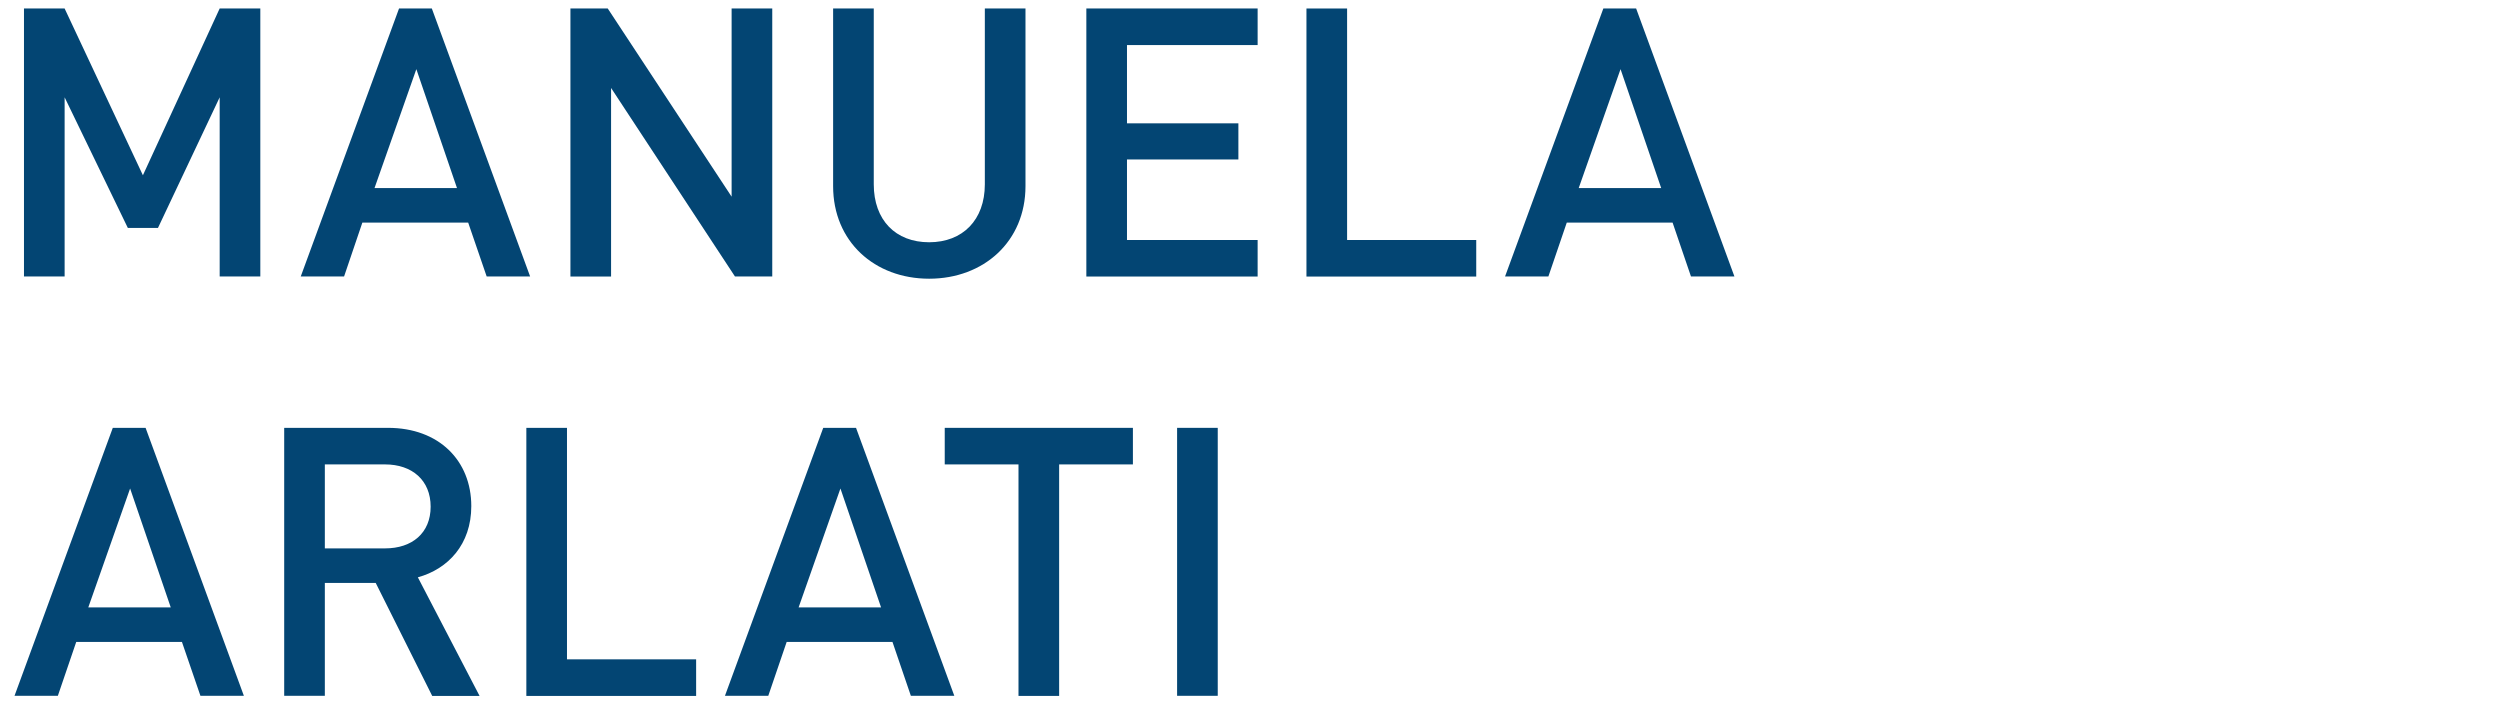 <?xml version="1.0" encoding="utf-8"?>
<!-- Generator: Adobe Illustrator 23.0.1, SVG Export Plug-In . SVG Version: 6.00 Build 0)  -->
<svg version="1.1" xmlns="http://www.w3.org/2000/svg" xmlns:xlink="http://www.w3.org/1999/xlink" x="0px" y="0px"
	 viewBox="0 0 232.5 65.5" style="enable-background:new 0 0 232.5 65.5;" xml:space="preserve">
<style type="text/css">
	.st0{fill:#034573;}
	.st1{display:none;}
	.st2{display:inline;}
	.st3{fill:none;}
</style>
<g id="Namen">
	<g>
		<path class="st0" d="M20.43,25.71V9.05L14.69,21.2h-2.8L6.01,9.05v16.66H2.23V0.79h3.78l7.28,15.51l7.14-15.51h3.78v24.92H20.43z"
			/>
		<path class="st0" d="M45.26,25.71l-1.72-5.01h-9.84L32,25.71h-4.03l9.14-24.92h3.05l9.14,24.92H45.26z M38.72,6.43l-3.89,11.06
			h7.67L38.72,6.43z"/>
		<path class="st0" d="M68.35,25.71L56.83,8.18v17.54h-3.78V0.79h3.47l11.52,17.5V0.79h3.78v24.92H68.35z"/>
		<path class="st0" d="M86.41,25.92c-5.08,0-8.93-3.46-8.93-8.61V0.79h3.78v16.35c0,3.33,2.03,5.39,5.15,5.39
			c3.12,0,5.18-2.07,5.18-5.39V0.79h3.78v16.52C95.37,22.46,91.48,25.92,86.41,25.92z"/>
		<path class="st0" d="M101.03,25.71V0.79h15.93v3.4h-12.15v7.28h10.36v3.36h-10.36v7.49h12.15v3.4H101.03z"/>
		<path class="st0" d="M121.5,25.71V0.79h3.78v21.53h12.01v3.4H121.5z"/>
		<path class="st0" d="M157.26,25.71l-1.71-5.01h-9.84l-1.71,5.01h-4.03l9.14-24.92h3.05l9.14,24.92H157.26z M150.71,6.43
			l-3.89,11.06h7.67L150.71,6.43z"/>
		<path class="st0" d="M18.64,64.71l-1.72-5.01H7.09l-1.71,5.01H1.35l9.14-24.92h3.05l9.14,24.92H18.64z M12.1,45.43L8.21,56.49
			h7.67L12.1,45.43z"/>
		<path class="st0" d="M40.19,64.71l-5.25-10.5h-4.73v10.5h-3.78V39.79h9.66c4.73,0,7.74,3.05,7.74,7.28c0,3.57-2.17,5.85-4.97,6.62
			l5.74,11.03H40.19z M35.81,43.19h-5.6v7.81h5.6c2.52,0,4.24-1.43,4.24-3.88S38.33,43.19,35.81,43.19z"/>
		<path class="st0" d="M48.95,64.71V39.79h3.78v21.53h12.01v3.4H48.95z"/>
		<path class="st0" d="M84.71,64.71l-1.71-5.01h-9.84l-1.71,5.01h-4.03l9.14-24.92h3.05l9.14,24.92H84.71z M78.16,45.43l-3.89,11.06
			h7.67L78.16,45.43z"/>
		<path class="st0" d="M98.5,43.19v21.53h-3.78V43.19h-6.86v-3.4h17.5v3.4H98.5z"/>
		<path class="st0" d="M109.47,64.71V39.79h3.78v24.92H109.47z"/>
	</g>
</g>
<g id="Info_1_" class="st1">
</g>
</svg>
